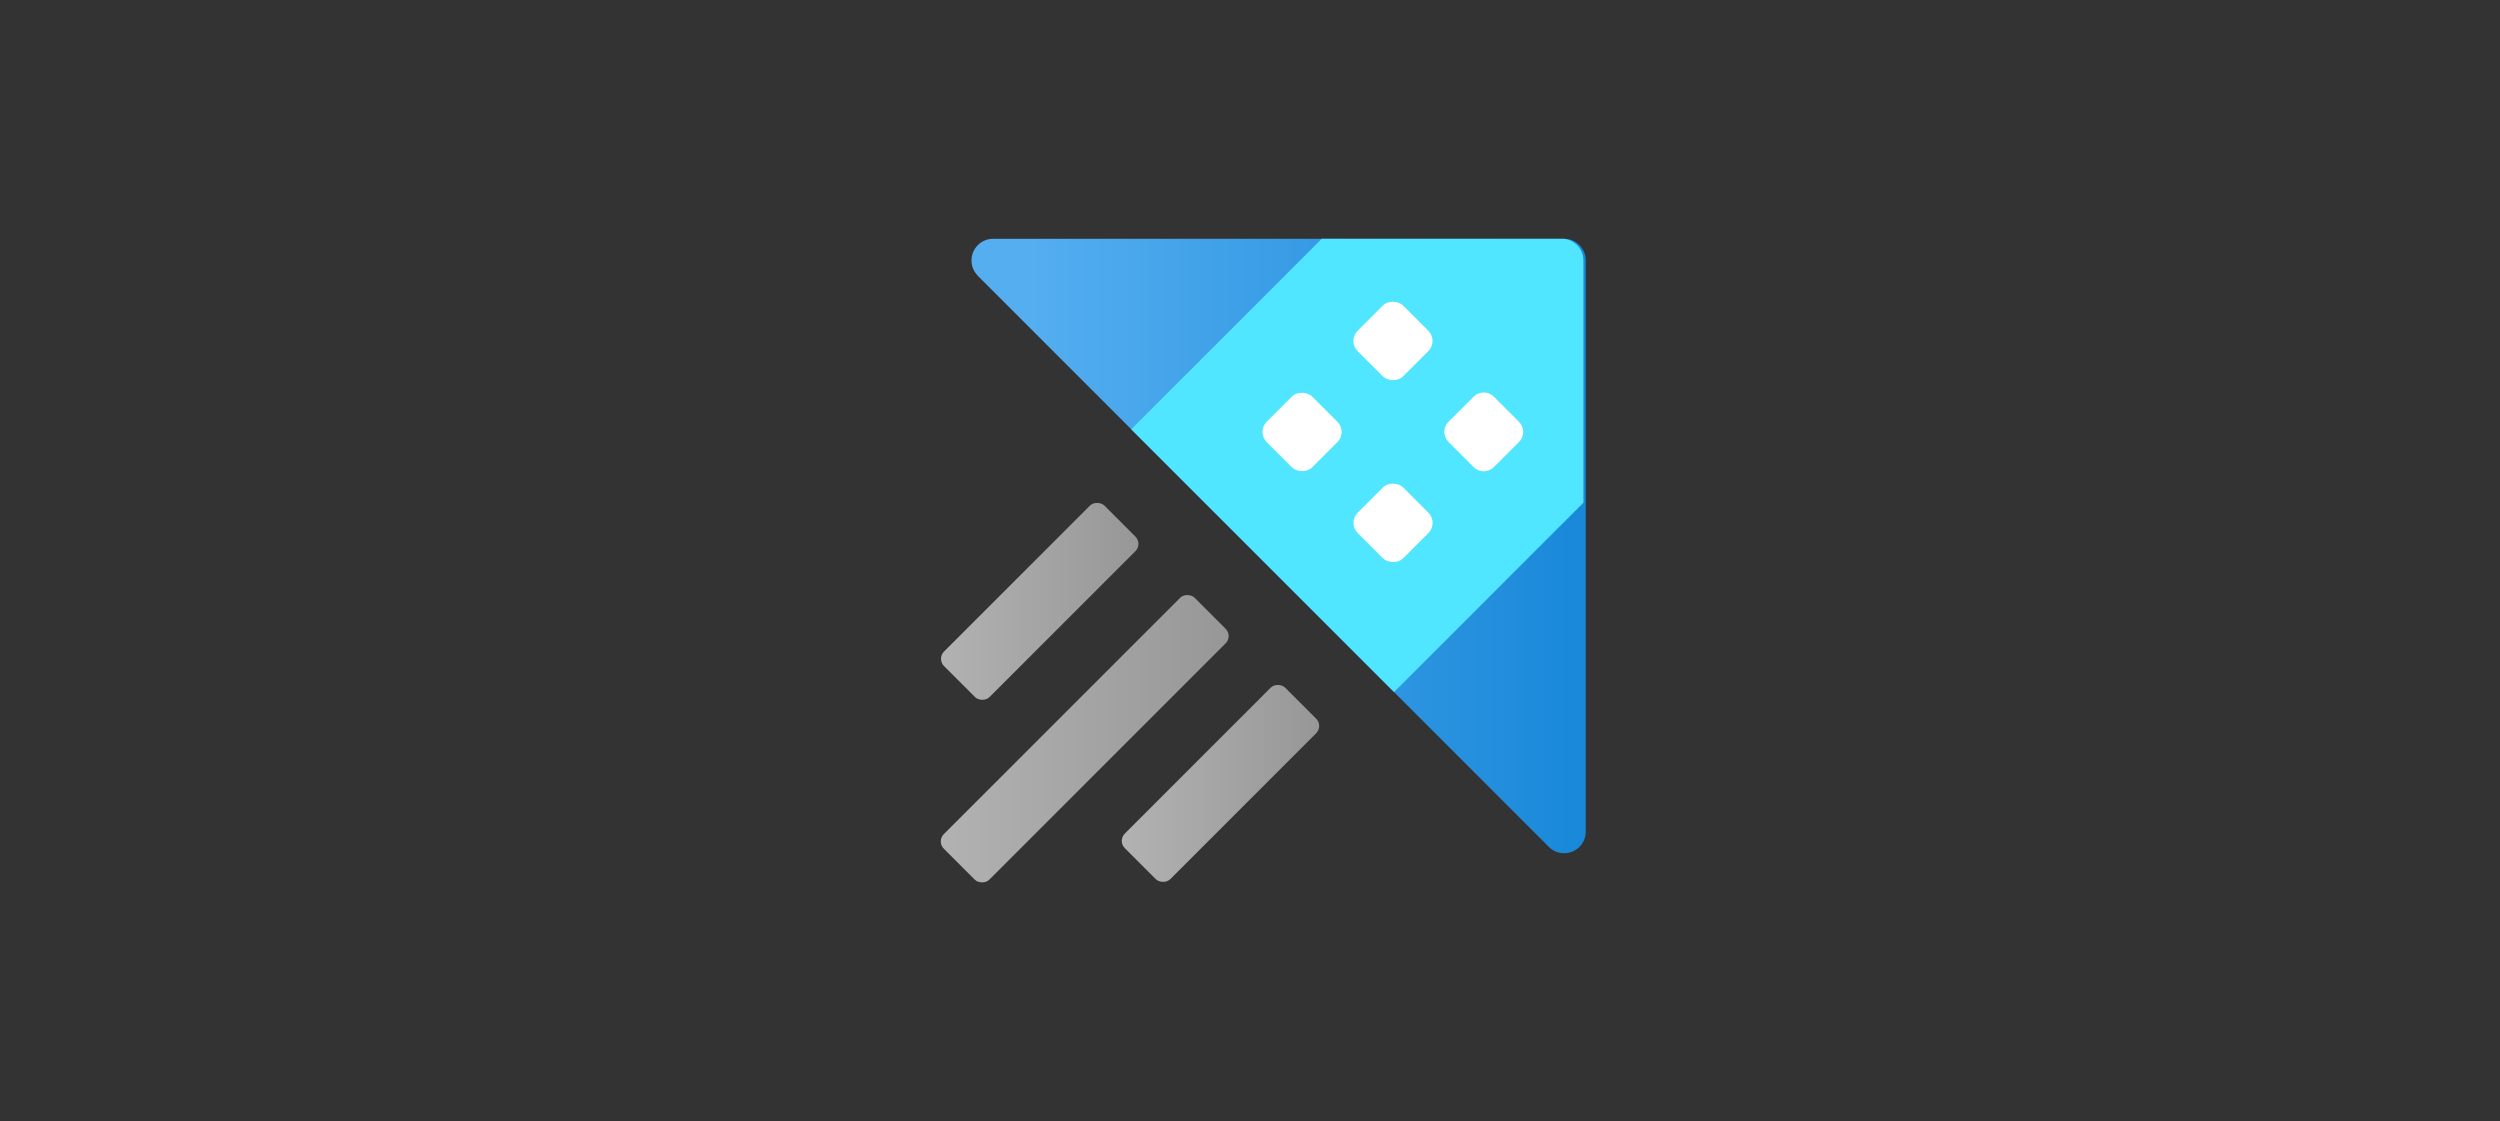 <?xml version="1.0" encoding="UTF-8"?>
<svg xmlns="http://www.w3.org/2000/svg" xmlns:xlink="http://www.w3.org/1999/xlink" id="Layer_1" data-name="Layer 1" viewBox="0 0 214 96">
  <rect x="0" y="0" width="214" height="96" fill="#333333" stroke="none"/>
  <defs>
    <style>
      .cls-1 {
        fill: url(#linear-gradient);
      }

      .cls-1, .cls-2, .cls-3, .cls-4, .cls-5, .cls-6 {
        stroke-width: 0px;
      }

      .cls-2 {
        fill: url(#linear-gradient-2);
      }

      .cls-3 {
        fill: url(#linear-gradient-3);
      }

      .cls-4 {
        fill: #50e6ff;
      }

      .cls-5 {
        fill: #fff;
      }

      .cls-6 {
        fill: url(#linear-gradient-4);
      }
    </style>
    <linearGradient id="linear-gradient" x1="83.15" y1="1380.26" x2="135.66" y2="1380.26" gradientTransform="translate(0 1427) scale(1 -1)" gradientUnits="userSpaceOnUse">
      <stop offset=".1" stop-color="#54aef0"></stop>
      <stop offset="1" stop-color="#1988d9"></stop>
    </linearGradient>
    <linearGradient id="linear-gradient-2" x1="80.54" y1="1363.77" x2="105.18" y2="1363.77" gradientTransform="translate(-937.13 961.9) rotate(45) scale(1 -1)" gradientUnits="userSpaceOnUse">
      <stop offset="0" stop-color="#b3b2b3"></stop>
      <stop offset="1" stop-color="#979797"></stop>
    </linearGradient>
    <linearGradient id="linear-gradient-3" x1="80.53" y1="1375.52" x2="97.44" y2="1375.52" gradientTransform="translate(-946.58 961.18) rotate(45) scale(1 -1)" xlink:href="#linear-gradient-2"></linearGradient>
    <linearGradient id="linear-gradient-4" x1="96.04" y1="1359.93" x2="112.94" y2="1359.93" gradientTransform="translate(-931.02 954.81) rotate(45) scale(1 -1)" xlink:href="#linear-gradient-2"></linearGradient>
  </defs>
  <path class="cls-1" d="M83.68,23.59l48.81,48.81c.67.77,1.84.85,2.61.19.43-.37.66-.92.64-1.48V22.29c0-1.02-.82-1.85-1.84-1.85-.03,0-.07,0-.1,0h-48.81c-1.02.01-1.84.85-1.83,1.87,0,.48.2.94.53,1.28Z"></path>
  <path id="f582129e-1fd7-440c-a5c4-799b0a032e7c" class="cls-4" d="M96.84,36.75l22.49,22.49,16.21-16.21v-20.74c0-.98-.77-1.8-1.75-1.85h-20.65l-16.3,16.3Z"></path>
  <rect id="b55df55b-2ac6-4f92-ba84-9d8becd854da" class="cls-2" x="77.67" y="60.48" width="30.37" height="5.51" rx=".88" ry=".88" transform="translate(-17.52 84.18) rotate(-45)"></rect>
  <rect id="a1d88672-156d-4d85-8ddb-d3d546338b0e" class="cls-3" x="79.29" y="48.72" width="19.42" height="5.51" rx=".88" ry=".88" transform="translate(-10.33 78.01) rotate(-45)"></rect>
  <rect id="a50d2abb-ca8f-44bb-a92d-5a79f17e98d0" class="cls-6" x="94.76" y="64.31" width="19.42" height="5.51" rx=".88" ry=".88" transform="translate(-16.82 93.51) rotate(-45)"></rect>
  <rect id="abef2dbd-e94f-4bb4-9503-d2b3cf2041a9" class="cls-5" x="108.7" y="34.22" width="5.51" height="5.51" rx="1.23" ry="1.23" transform="translate(6.5 89.64) rotate(-45)"></rect>
  <rect id="a157044f-57ca-43a1-b77d-760bafa34854" class="cls-5" x="116.48" y="26.43" width="5.51" height="5.51" rx="1.23" ry="1.23" transform="translate(14.29 92.86) rotate(-45)"></rect>
  <rect id="b637d7ff-a1d5-4533-b34f-12a87620ff68" class="cls-5" x="116.49" y="42" width="5.51" height="5.51" rx="1.23" ry="1.23" transform="translate(3.28 97.43) rotate(-45)"></rect>
  <path id="f613147f-9647-4c5d-a52a-663abb19234f" class="cls-5" d="M124,36.1l2.14-2.14c.48-.48,1.26-.49,1.74,0,0,0,0,0,0,0l2.14,2.14c.48.48.49,1.26,0,1.74,0,0,0,0,0,0l-2.14,2.14c-.48.48-1.26.49-1.74,0,0,0,0,0,0,0l-2.14-2.14c-.48-.48-.49-1.26,0-1.74,0,0,0,0,0,0"></path>
</svg>
